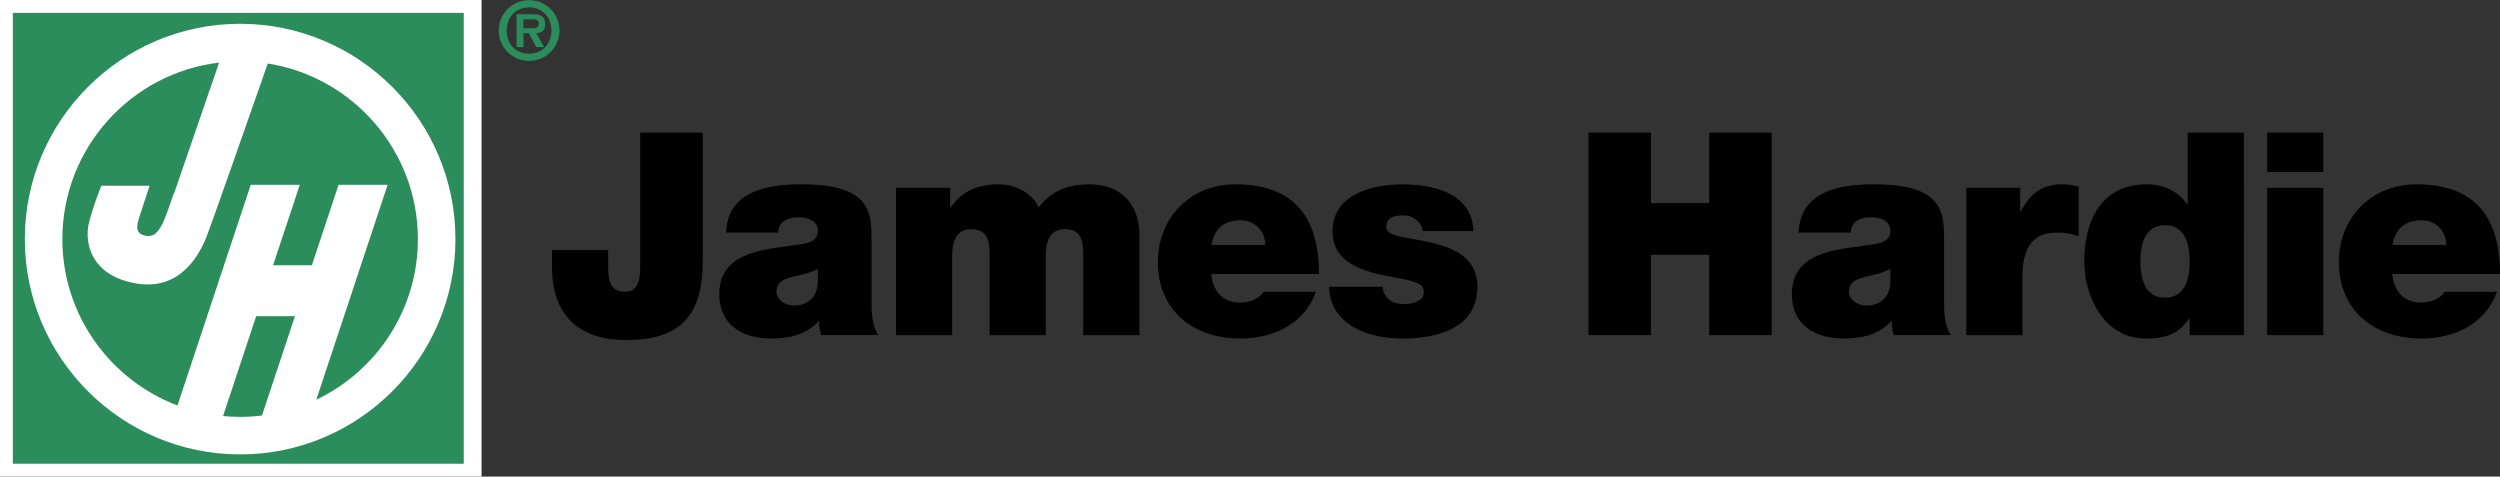 <svg xmlns="http://www.w3.org/2000/svg" viewBox="0 0 140.586 26.8">
  <rect x="0" y="0" width="140.586" height="26.8" fill="#333333" stroke="none"/>
  <defs />
  <title>James Hardie</title>
  <path fill="#2C8D5C" stroke="#FFFFFF" strokeWidth="0.443" d="M26.579,26.579 M0.222,26.579h26.357V0.222H0.222V26.579z" />
  <path fill="#FFFFFF" d="M13.504,1.338c-6.677,0-12.108,5.431-12.108,12.107c0,6.677,5.432,12.108,12.108,12.108
c6.676,0,12.107-5.431,12.107-12.108C25.611,6.77,20.18,1.338,13.504,1.338 M12.543,23.396l1.863-5.615h2.18l-1.854,5.585
c-0.402,0.05-0.812,0.076-1.228,0.076C13.179,23.442,12.858,23.426,12.543,23.396z M17.786,22.478l4.011-12.085l-2.758-0.001
l-1.502,4.525h-2.181l1.502-4.524L14.1,10.392L9.98,22.801c-3.778-1.428-6.474-5.083-6.474-9.355c0-5.112,3.858-9.34,8.816-9.926
l-2.536,7.364c-0.005-0.002-0.011-0.004-0.017-0.005c-0.553,1.608-0.82,2.53-1.574,2.379c-0.642-0.128-0.502-0.603-0.353-1.072
c0.133-0.414,0.57-1.743,0.57-1.743H5.7c0,0-0.503,1.244-0.704,2.112c-0.218,0.937-0.015,2.684,2.194,3.283
c2.347,0.637,3.721-0.737,4.44-2.563c0.263-0.665,2.561-7.226,3.428-9.704c4.776,0.75,8.441,4.892,8.441,9.875
C23.5,17.426,21.161,20.871,17.786,22.478z" />
  <path d="M39.515,14.747c0,3.145-1.421,4.375-4.287,4.375c-2.896,0-4.188-1.614-4.188-4.103v-0.957h3.159v0.654
c0,0.877,0,1.691,0.949,1.691c0.917,0,0.854-1.101,0.854-1.611v-7.34h3.514V14.747" />
  <path d="M45.991,15.895c-0.05,0.859-0.61,1.288-1.333,1.288c-0.578,0-0.995-0.381-0.995-0.763c0-0.557,0.369-0.732,1.076-0.89
c0.433-0.096,0.865-0.207,1.252-0.398V15.895 M49.011,13.605c0-1.595,0.032-3.24-3.92-3.24c-1.969,0-4.165,0.383-4.261,2.715h2.929
c0.016-0.364,0.209-0.859,1.188-0.859c0.514,0,1.044,0.208,1.044,0.766c0,0.526-0.435,0.654-0.868,0.734
c-1.619,0.303-4.674,0.207-4.674,2.823c0,1.732,1.319,2.494,2.912,2.494c1.023,0,2.004-0.222,2.677-0.984h0.032
c-0.017,0.23,0.031,0.565,0.11,0.789h3.213c-0.351-0.527-0.383-1.229-0.383-1.853V13.605z" />
  <path d="M50.385,10.562h3.047v1.113h0.032c0.638-0.958,1.563-1.309,2.712-1.309c0.894,0,1.851,0.463,2.234,1.292
c0.127-0.095,0.765-1.292,2.822-1.292c2.122,0,2.841,1.468,2.841,2.809v5.67h-3.158v-4.476c0-0.781-0.08-1.482-1.037-1.482
c-0.798,0-1.069,0.622-1.069,1.482v4.476h-3.159v-4.472c0-0.783-0.079-1.486-1.036-1.486c-0.799,0-1.069,0.623-1.069,1.486v4.472
h-3.159V10.562" />
  <path d="M68.131,13.773c0.144-0.892,0.688-1.386,1.631-1.386c0.814,0,1.39,0.621,1.39,1.386H68.131 M74.172,15.409
c0-3.211-1.415-5.043-4.698-5.043c-2.613,0-4.362,1.959-4.362,4.36c0,2.74,1.986,4.31,4.635,4.31c1.883,0,3.616-0.833,4.251-2.627
h-2.941c-0.257,0.416-0.816,0.607-1.328,0.607c-0.989,0-1.532-0.668-1.612-1.607H74.172z" />
  <path d="M79.998,12.995c-0.017-0.272-0.16-0.48-0.37-0.644c-0.193-0.16-0.451-0.24-0.708-0.24c-0.45,0-0.964,0.096-0.964,0.638
c0,0.239,0.191,0.351,0.369,0.431c0.529,0.223,1.735,0.287,2.785,0.637c1.05,0.335,1.972,0.957,1.972,2.312
c0,2.289-2.194,2.91-4.21,2.91c-1.95,0-4.081-0.779-4.129-2.91h3.006c0.015,0.287,0.143,0.525,0.383,0.731
c0.161,0.144,0.466,0.239,0.852,0.239c0.418,0,1.077-0.159,1.077-0.639c0-0.479-0.272-0.622-1.752-0.878
c-2.403-0.415-3.374-1.182-3.374-2.57c0-2.099,2.242-2.643,3.905-2.643c1.794,0,3.94,0.496,4.019,2.626H79.998" />
  <polyline points="89.327,7.456 92.841,7.456 92.841,11.417 96.116,11.417 96.116,7.456 99.63,7.456 99.63,18.845 96.116,18.845 
96.116,14.328 92.841,14.328 92.841,18.845 89.327,18.845 89.327,7.456 " />
  <path d="M106.305,15.895c-0.048,0.859-0.61,1.288-1.332,1.288c-0.578,0-0.996-0.381-0.996-0.763c0-0.557,0.369-0.732,1.076-0.89
c0.433-0.096,0.867-0.207,1.252-0.398V15.895 M109.325,13.605c0-1.595,0.031-3.24-3.919-3.24c-1.971,0-4.165,0.383-4.262,2.715h2.93
c0.015-0.364,0.208-0.859,1.187-0.859c0.514,0,1.044,0.208,1.044,0.766c0,0.526-0.434,0.654-0.867,0.734
c-1.62,0.303-4.675,0.207-4.675,2.823c0,1.732,1.321,2.494,2.912,2.494c1.025,0,2.003-0.222,2.677-0.984h0.032
c-0.016,0.23,0.032,0.565,0.112,0.789h3.213c-0.353-0.527-0.384-1.229-0.384-1.853V13.605z" />
  <path d="M110.571,10.56h3.03v1.339h0.033c0.511-0.99,1.181-1.533,2.331-1.533c0.32,0,0.623,0.048,0.927,0.128v2.795
c-0.319-0.112-0.606-0.208-1.246-0.208c-1.245,0-1.917,0.734-1.917,2.484v3.28h-3.158V10.56" />
  <path d="M123.136,14.708c0,0.969-0.255,2.031-1.386,2.031s-1.386-1.063-1.386-2.045c0-0.966,0.255-2.029,1.386-2.029
S123.136,13.734,123.136,14.708 M126.183,7.456h-3.159v4.028h-0.03c-0.479-0.703-1.322-1.118-2.263-1.118
c-2.774,0-3.524,2.363-3.524,4.31c0,2.047,1.132,4.363,3.477,4.363c1.545,0,2.023-0.591,2.421-1.118h0.032v0.924h3.047V7.456z" />
  <path d="M127.49,10.56h3.158v8.285h-3.158V10.56 M130.648,9.672h-3.158V7.456h3.158V9.672z" />
  <path d="M134.546,13.773c0.144-0.892,0.687-1.386,1.63-1.386c0.815,0,1.39,0.621,1.39,1.386H134.546 M140.586,15.409
c0-3.211-1.414-5.043-4.698-5.043c-2.613,0-4.363,1.959-4.363,4.36c0,2.74,1.988,4.31,4.636,4.31c1.883,0,3.616-0.833,4.251-2.627
h-2.941c-0.257,0.416-0.815,0.607-1.327,0.607c-0.989,0-1.532-0.668-1.612-1.607H140.586z" />
  <path fill="#2C8D5C" d="M28.044,1.717c0-0.943,0.757-1.709,1.709-1.709c0.943,0,1.709,0.766,1.709,1.709
c0,0.942-0.766,1.709-1.709,1.709C28.801,3.426,28.044,2.66,28.044,1.717 M31.01,1.717c0-0.762-0.527-1.303-1.257-1.303
c-0.744,0-1.258,0.541-1.258,1.303c0,0.762,0.514,1.303,1.258,1.303C30.482,3.021,31.01,2.479,31.01,1.717z M30.601,2.646h-0.446
l-0.41-0.78h-0.308v0.78h-0.388V0.803h0.893c0.483,0,0.718,0.13,0.718,0.563c0,0.343-0.181,0.478-0.505,0.5L30.601,2.646z
M29.947,1.59c0.207,0.005,0.351-0.044,0.351-0.275c0-0.248-0.266-0.23-0.442-0.23h-0.419V1.59H29.947z" />
</svg>
